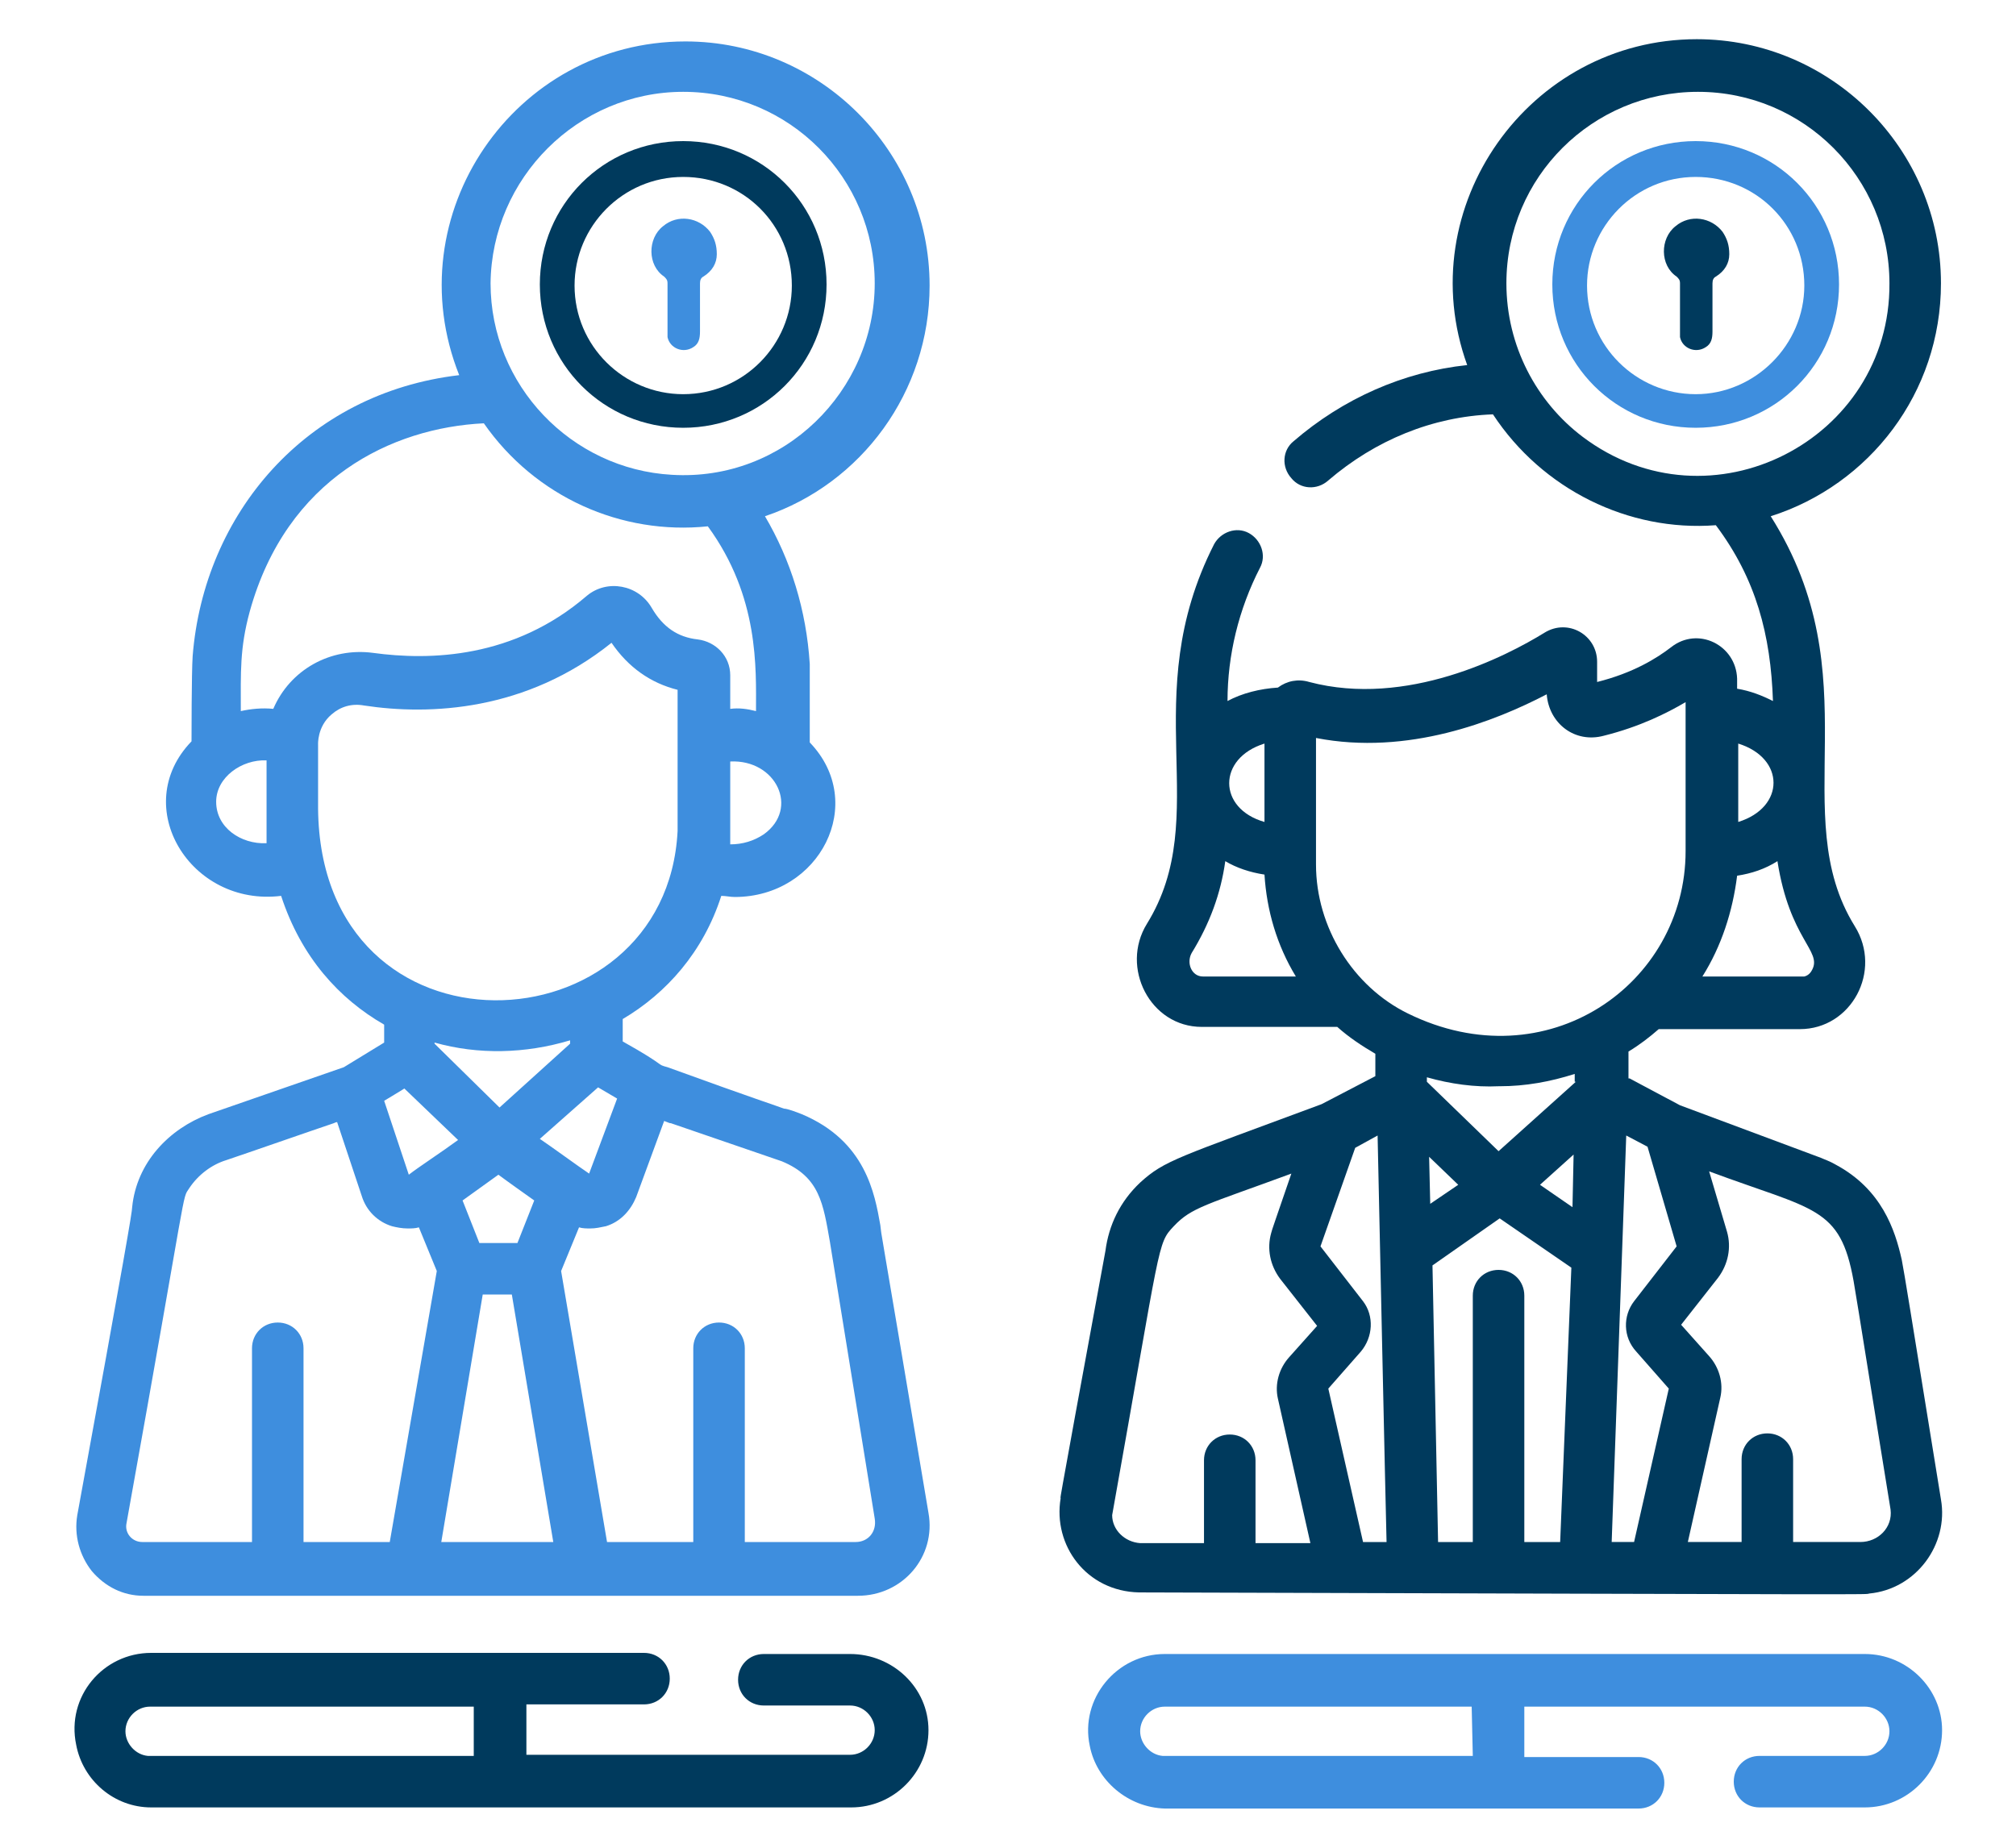 <?xml version="1.0" encoding="utf-8"?>
<!-- Generator: Adobe Illustrator 19.0.0, SVG Export Plug-In . SVG Version: 6.00 Build 0)  -->
<svg version="1.1" id="Layer_1" xmlns="http://www.w3.org/2000/svg" xmlns:xlink="http://www.w3.org/1999/xlink" x="0px" y="0px"
	 viewBox="-215 314.5 180 165" style="enable-background:new -215 314.5 180 165;" xml:space="preserve">
<style type="text/css">
	.st0{fill:#3E8EDE;}
	.st1{fill:#003A5D;}
	.st2{fill-rule:evenodd;clip-rule:evenodd;fill:#3E8EDE;}
	.st3{fill-rule:evenodd;clip-rule:evenodd;fill:#003A5D;}
</style>
<g>
	<path class="st0" d="M-69.6,410.8L-69.6,410.8C-69.6,410.8-69.6,410.8-69.6,410.8z"/>
	<polygon class="st0" points="-69.5,410.8 -69.5,410.8 -69.5,410.8 	"/>
	<path class="st0" d="M-69.5,410.8C-69.5,410.8-69.5,410.8-69.5,410.8C-69.5,410.8-69.5,410.8-69.5,410.8z"/>
	<path class="st1" d="M-48.1,456.8c4.2-0.4,7.1-4.4,6.4-8.4c-2.9-17.9-3.2-19.8-3.5-21.4c-0.6-2.7-1.8-6.3-5.9-8.5
		c-0.5-0.3-1.1-0.5-1.3-0.6l-12.6-4.7c-3.4-1.8-4.3-2.3-4.5-2.4c0,0,0,0,0,0c0,0,0,0,0,0c0,0,0,0,0,0c0,0,0,0,0,0c0,0,0,0,0,0
		c0,0,0,0,0,0c0,0,0,0,0,0c0,0,0,0,0,0c0,0,0,0,0,0c0,0,0,0,0,0c0,0,0,0-0.1,0v-2.4c1-0.6,1.9-1.3,2.7-2c10.1,0,12.3,0,12.6,0
		c-0.1,0-0.3,0,0,0c4.6,0,7.4-5.2,4.9-9.2c-6.2-10,1.6-22.2-7.5-36.6c8.8-2.8,15.2-11,15.2-20.8c0-12-9.8-21.8-21.8-21.8
		c-15,0-25.6,15-20.5,29.1c-5.7,0.6-11.1,3-15.5,6.8c-1,0.8-1.1,2.3-0.2,3.3c0.8,1,2.3,1.1,3.3,0.2c4.2-3.6,9.3-5.7,14.7-5.9
		c4.4,6.7,12.1,10.5,19.9,9.9c3.6,4.8,4.9,9.8,5.1,15.7c-1-0.5-2-0.9-3.2-1.1c0-1,0-0.9,0-0.9c-0.1-3-3.5-4.7-5.9-2.8
		c-1.3,1-3.4,2.3-6.6,3.1v-1.8c0-2.4-2.6-3.9-4.7-2.6c-3.4,2.1-12.3,6.7-21,4.4c-1-0.3-2-0.1-2.8,0.5c-1.6,0.1-3.2,0.5-4.5,1.2
		c0-4.1,1-8.2,2.9-11.9c0.6-1.1,0.1-2.5-1-3.1c-1.1-0.6-2.5-0.1-3.1,1c-7,13.8,0,24.2-6,33.9c-2.4,3.9,0.3,9.2,4.9,9.2h12.1
		c1,0.9,2.2,1.7,3.4,2.4l0,2l-4.8,2.5c-12.9,4.8-14,5-16.2,7c-1.8,1.7-2.8,3.8-3.1,6.1c-4.9,26.6-3.9,21.4-4,22.1
		c-0.7,4.2,2.3,8.3,7,8.4C-45.2,456.9-48.6,456.9-48.1,456.8z M-60.8,424.5l-1.6-5.4c9.4,3.5,11.7,3.1,12.9,9.8
		c0.4,2.3,1.8,11.2,3.3,20.4c0.2,1.6-1.1,2.9-2.7,2.9h-6v-7.4c0-1.3-1-2.3-2.3-2.3s-2.3,1-2.3,2.3v7.4h-4.8l2.9-12.9
		c0.3-1.3-0.1-2.7-1-3.7l-2.5-2.8l3.3-4.2C-60.7,427.4-60.4,425.9-60.8,424.5z M-73.7,353.5c-4.1-3.1-6.8-8.1-6.8-13.7
		c0-9.5,7.7-17.1,17.1-17.1c9.5,0,17.1,7.7,17.1,17.1C-46.2,353.8-62.3,362.1-73.7,353.5z M-59.8,380.9c4.2,1.3,4.2,5.7,0,7V380.9z
		 M-59.9,392.7c1.3-0.2,2.5-0.6,3.6-1.3c1.1,7,4,8,3.1,9.7c-0.1,0.2-0.3,0.5-0.7,0.6c-0.3,0-0.6,0-0.9,0H-63
		C-61.3,399-60.3,395.9-59.9,392.7z M-102.1,380.9v7C-106.3,386.7-106.3,382.2-102.1,380.9z M-107.6,401.7c-1,0-1.5-1.2-1-2.1
		c1.6-2.6,2.6-5.3,3-8.2c1,0.6,2.2,1,3.5,1.2c0.2,3.2,1.1,6.3,2.8,9.1H-107.6z M-87.4,417.8l2.6,2.5l-2.5,1.7
		C-87.3,421.9-87.4,417.8-87.4,417.8z M-75.7,452.2h-3.2v-22c0-1.3-1-2.3-2.3-2.3c-1.3,0-2.3,1-2.3,2.3v22h-3.1l-0.5-24.7l6-4.2
		l6.4,4.4L-75.7,452.2z M-74.6,422.3l-2.9-2l3-2.7L-74.6,422.3z M-74.3,411.1l-6.9,6.2l-6.4-6.2l0-0.4c2.1,0.6,4.3,0.9,6.4,0.8
		c0,0,0.1,0,0.1,0c2.3,0,4.5-0.4,6.7-1.1V411.1z M-67.9,416.9l2.6,8.9l-3.8,4.9c-1,1.3-1,3.2,0.2,4.5l2.9,3.3l-3.1,13.7h-2l1.3-36.3
		L-67.9,416.9z M-97.5,391.7c0-1.9,0-6.9,0-11.3c8.2,1.6,16-1.5,20.6-3.9c0.2,2.6,2.5,4.4,5.1,3.7c3.2-0.8,5.6-2,7.3-3
		c0,4.9,0,8.9,0,13.3c0,11.9-12.4,20.6-24.8,14.5C-94.2,402.6-97.5,397.3-97.5,391.7z M-94,417l2-1.1c0.1,4.5,0.7,32.6,0.8,36.3
		h-2.1l-3.1-13.7l2.9-3.3c1.1-1.3,1.2-3.2,0.2-4.5l-3.8-4.9L-94,417z M-115.7,449.8c4.4-24.6,4-24.2,5.5-25.8
		c1.6-1.7,2.9-1.9,10.5-4.7c-1.3,3.8-1.8,5.2-1.8,5.3c-0.4,1.4-0.1,2.9,0.8,4.1l3.3,4.2l-2.5,2.8c-0.9,1-1.3,2.4-1,3.7l2.9,12.9
		h-4.9v-7.4c0-1.3-1-2.3-2.3-2.3c-1.3,0-2.3,1-2.3,2.3v7.4h-5.7C-114.6,452.2-115.7,451.1-115.7,449.8z"/>
	<path class="st0" d="M-140.1,413.5C-140.1,413.5-140.1,413.5-140.1,413.5C-140.1,413.5-140.1,413.5-140.1,413.5
		C-140.1,413.5-140.1,413.5-140.1,413.5z"/>
	<path class="st0" d="M-140.2,413.5C-140.2,413.5-140.2,413.5-140.2,413.5C-140.2,413.5-140.2,413.5-140.2,413.5z"/>
	<path class="st0" d="M-140.1,413.5C-140.1,413.5-140.1,413.5-140.1,413.5C-140.1,413.5-140.1,413.5-140.1,413.5z"/>
	<path class="st0" d="M-140.2,413.5C-140.2,413.5-140.2,413.5-140.2,413.5C-140.2,413.5-140.2,413.5-140.2,413.5z"/>
	<path class="st0" d="M-136.4,423.9c-0.5-2.8-1.3-7.5-7-9.9c-0.5-0.2-1.3-0.5-1.6-0.5c0,0,0,0,0,0c0,0,0,0,0,0c0,0,0,0,0,0
		c0,0,0,0,0,0c0,0,0,0,0,0c0,0,0,0,0,0c0,0,0,0,0,0c0,0,0,0,0,0c0,0,0,0,0,0c0,0,0,0,0,0c0,0,0,0,0,0c0,0,0,0,0,0c0,0,0,0,0,0
		c0,0,0,0,0,0l0,0c0,0,0,0,0,0l0,0c0,0,0,0,0,0c-0.5-0.2-2.7-0.9-10.4-3.7l0,0c-1.1-0.3,0.1,0-4-2.3v-2c3.9-2.3,7.2-6,8.8-11
		c0.4,0,0.8,0.1,1.2,0.1c7.6,0,11.9-8.4,6.7-13.8c0,0,0-6.5,0-7c-0.3-4.8-1.7-9.3-4-13.2c8.6-2.9,14.7-11.1,14.7-20.6
		c0-12-9.8-21.8-21.8-21.8c-15.3,0-25.9,15.5-20.2,29.8c-13.7,1.6-22.8,12.4-23.8,25.1c-0.1,1.5-0.1,7.3-0.1,7.6
		c-5.6,5.8-0.1,14.8,8,13.8c1.8,5.5,5.2,9.2,9.2,11.5l0,1.6l-3.6,2.2c0,0-12.1,4.2-12.1,4.2c-3.5,1.3-6.4,4.3-6.8,8.3
		c0,0.4-0.6,4-4.9,27.5c-0.3,1.8,0.2,3.6,1.3,5c1.2,1.4,2.8,2.2,4.6,2.2c2.7,0,61,0,63.8,0c4,0,7-3.5,6.3-7.4
		C-136.9,421-136.2,425.5-136.4,423.9z M-146.8,389c-0.9,0.6-1.9,0.9-3,0.9v-7.4C-145.7,382.3-143.6,386.7-146.8,389z M-154,322.7
		c9.5,0,17.1,7.7,17.1,17.1c0,9.6-8.1,17.7-18.1,17.1c-9-0.5-16.2-8-16.2-17.1C-171.1,330.4-163.4,322.7-154,322.7z M-195.7,386.1
		c0-2.2,2.3-3.8,4.5-3.7c0,1,0,7.4,0,7.4C-193.5,389.9-195.7,388.4-195.7,386.1z M-190.6,377.8c-1-0.1-2,0-2.9,0.2
		c0-3.5-0.1-5.6,0.8-8.9c3.3-11.9,12.7-16.4,20.9-16.8c4.6,6.6,12.3,10,20,9.2c4.6,6.3,4.3,12.7,4.3,16.5c-0.8-0.2-1.5-0.3-2.3-0.2
		l0-3c0-1.7-1.3-3-2.9-3.2c-1.8-0.2-3.1-1.1-4.1-2.8c-1.2-2.1-4-2.6-5.8-1.1c-6.5,5.6-14,5.8-19.1,5.1
		C-185.5,372.3-189.1,374.3-190.6,377.8z M-186.6,386.7V381c0,0-0.1-1.6,1.2-2.7c0.8-0.7,1.8-1,2.9-0.8c5.9,0.9,14.5,0.5,22.1-5.6
		c1.5,2.2,3.5,3.6,5.9,4.2c0,13.7,0,12,0,12.6C-155.5,408.5-186.4,409.9-186.6,386.7z M-170.4,413.4l-5.8-5.7v-0.1
		c3.9,1.1,8.1,1,12.1-0.2v0.3L-170.4,413.4z M-167.3,421.7l-1.5,3.8h-3.4l-1.5-3.8l3.2-2.3C-169.7,420-168,421.2-167.3,421.7z
		 M-174.1,416.3c-1.5,1.1-3.5,2.4-4.4,3.1l-2.2-6.6c0,0,2-1.2,1.8-1.1L-174.1,416.3z M-161.6,411.6l1.7,1l-2.5,6.7
		c-0.9-0.6-3.5-2.5-4.4-3.1L-161.6,411.6z M-180.2,452.2h-7.7v-17.3c0-1.3-1-2.3-2.3-2.3c-1.3,0-2.3,1-2.3,2.3v17.3h-9.8
		c-0.9,0-1.6-0.8-1.4-1.7c5.6-31.1,4.9-28.8,5.6-29.9c0.8-1.2,2-2.1,3.3-2.5c1.5-0.5,8.1-2.8,9.6-3.3c0,0,0.2-0.1,0.3-0.1l2.2,6.6
		c0.4,1.3,1.4,2.3,2.7,2.7c0.4,0.1,0.9,0.2,1.4,0.2c0.3,0,0.7,0,1-0.1l1.6,3.9L-180.2,452.2z M-175.6,452.2l3.7-22.1h2.6l3.7,22.1
		H-175.6z M-138.6,452.2h-9.9v-17.3c0-1.3-1-2.3-2.3-2.3c-1.3,0-2.3,1-2.3,2.3v17.3h-7.7l-4.1-24.2l1.6-3.9c0.3,0.1,0.7,0.1,1,0.1
		c0.5,0,0.9-0.1,1.4-0.2c1.3-0.4,2.2-1.4,2.7-2.6l2.5-6.8c0.5,0.2,0.5,0.2,0.6,0.2l0,0c0,0,9.9,3.4,9.9,3.4c3.4,1.4,3.7,3.8,4.3,7.2
		l4,24.7C-136.7,451.3-137.5,452.2-138.6,452.2z"/>
	<path class="st0" d="M-48.5,462.2c-4.1,0-59.4,0-62.5,0c-4.3,0-7.6,4-6.7,8.2c0.6,3.1,3.4,5.5,6.7,5.6c0,0,0,0,0,0h0
		c5.1,0,37.3,0,42.3,0c1.3,0,2.3-1,2.3-2.3c0-1.3-1-2.3-2.3-2.3h-10.2v-4.5h30.4c1.2,0,2.2,1,2.2,2.2c0,1.2-1,2.2-2.2,2.2h-9.4
		c-1.3,0-2.3,1-2.3,2.3c0,1.3,1,2.3,2.3,2.3h9.4c3.8,0,6.9-3.1,6.9-6.9C-41.6,465.3-44.7,462.2-48.5,462.2z M-83.5,471.3
		c-29.1,0-27.5,0-27.7,0c-1.1-0.1-2-1.1-2-2.2c0-1.2,1-2.2,2.2-2.2h27.4L-83.5,471.3L-83.5,471.3z"/>
	<path class="st1" d="M-139.1,462.2h-7.7c-1.3,0-2.3,1-2.3,2.3c0,1.3,1,2.3,2.3,2.3h7.7c1.2,0,2.2,1,2.2,2.2c0,1.2-1,2.2-2.2,2.2
		H-168v-4.5h10.5c1.3,0,2.3-1,2.3-2.3c0-1.3-1-2.3-2.3-2.3c-3.1,0-36.7,0-44,0c-4.3,0-7.6,3.9-6.7,8.2c0.6,3.2,3.4,5.6,6.7,5.6h0
		c1.8,0,60.7,0,62.5,0c3.8,0,6.9-3.1,6.9-6.9S-135.3,462.2-139.1,462.2z M-172.6,471.3c-30.8,0-28.9,0-29.2,0c-1.1-0.1-2-1.1-2-2.2
		c0-1.2,1-2.2,2.2-2.2h28.9V471.3z"/>
	<path class="st1" d="M-154,352.7c-7.1,0-12.8-5.7-12.8-12.8c0-7.1,5.7-12.8,12.8-12.8c7.1,0,12.8,5.7,12.8,12.8
		C-141.2,347-146.9,352.7-154,352.7z M-154,330.3c-5.4,0-9.7,4.4-9.7,9.7c0,5.4,4.4,9.7,9.7,9.7c5.4,0,9.7-4.4,9.7-9.7
		C-144.3,334.6-148.6,330.3-154,330.3z"/>
	<path class="st2" d="M-151,337.2c0,0.8-0.4,1.5-1.2,2c-0.2,0.1-0.3,0.3-0.3,0.6c0,1.4,0,2.9,0,4.3c0,0.6-0.1,1.1-0.6,1.4
		c-0.9,0.6-2.1,0.1-2.3-0.9c0-0.2,0-0.4,0-0.6c0-1.4,0-2.8,0-4.2c0-0.3-0.1-0.4-0.3-0.6c-1.5-1-1.5-3.4-0.1-4.5
		c1.3-1.1,3.2-0.8,4.2,0.5C-151.2,335.8-151,336.4-151,337.2z"/>
	<path class="st0" d="M-63.6,352.7c-7.1,0-12.8-5.7-12.8-12.8c0-7.1,5.7-12.8,12.8-12.8s12.8,5.7,12.8,12.8
		C-50.8,347-56.5,352.7-63.6,352.7z M-63.6,330.3c-5.4,0-9.7,4.4-9.7,9.7c0,5.4,4.4,9.7,9.7,9.7s9.7-4.4,9.7-9.7
		C-53.9,334.6-58.2,330.3-63.6,330.3z"/>
	<path class="st3" d="M-60.6,337.2c0,0.8-0.4,1.5-1.2,2c-0.2,0.1-0.3,0.3-0.3,0.6c0,1.4,0,2.9,0,4.3c0,0.6-0.1,1.1-0.6,1.4
		c-0.9,0.6-2.1,0.1-2.3-0.9c0-0.2,0-0.4,0-0.6c0-1.4,0-2.8,0-4.2c0-0.3-0.1-0.4-0.3-0.6c-1.5-1-1.5-3.4-0.1-4.5
		c1.3-1.1,3.2-0.8,4.2,0.5C-60.8,335.8-60.6,336.4-60.6,337.2z"/>
</g>
</svg>
